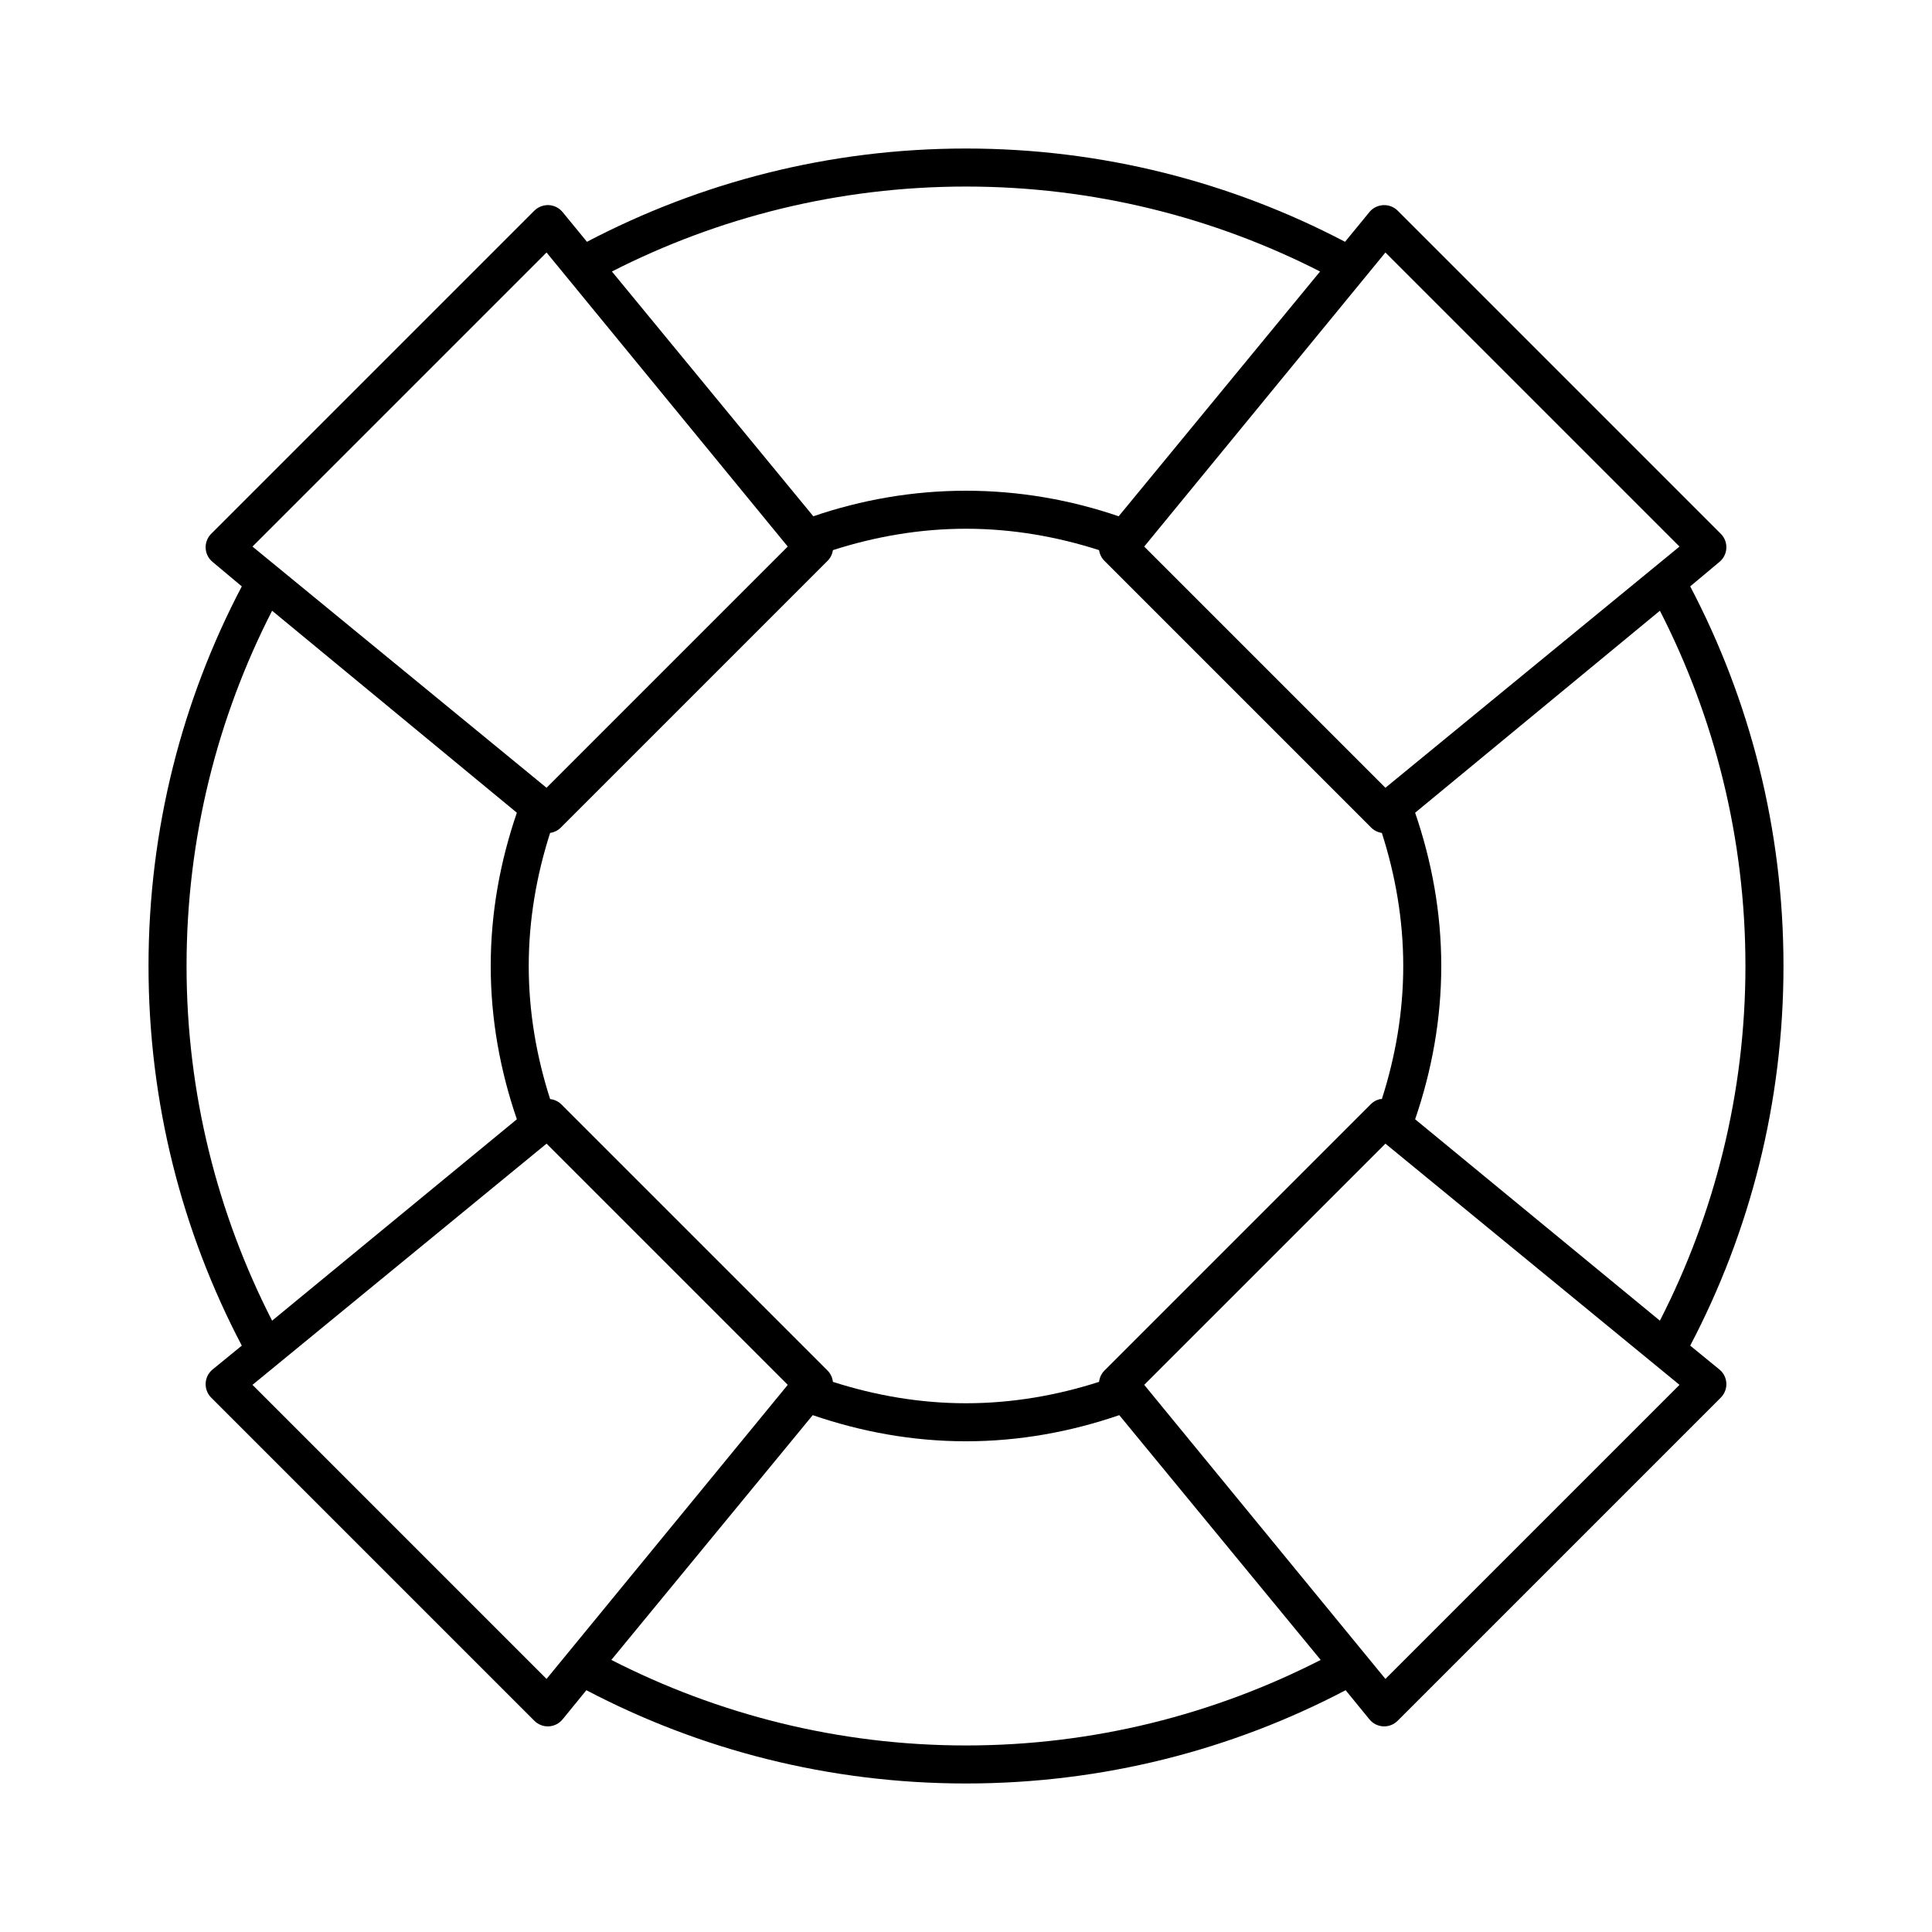 <?xml version="1.0" encoding="UTF-8"?>
<!-- Uploaded to: SVG Repo, www.svgrepo.com, Generator: SVG Repo Mixer Tools -->
<svg fill="#000000" width="800px" height="800px" version="1.1" viewBox="144 144 512 512" xmlns="http://www.w3.org/2000/svg">
 <path d="m400 183.36c-36.246 0-70.402 8.965-100.45 24.719l-6.453-7.871c-1.215-1.492-3.168-2.164-5.039-1.73-0.961 0.215-1.836 0.707-2.519 1.414l-85.648 85.648c-0.973 1.02-1.477 2.398-1.387 3.805s0.766 2.711 1.859 3.594l7.715 6.457c-15.793 30.074-24.719 64.309-24.719 100.61 0 36.293 8.926 70.527 24.719 100.6l-7.715 6.301c-1.094 0.883-1.77 2.188-1.859 3.594s0.414 2.785 1.387 3.805l85.648 85.648c1 1.043 2.402 1.609 3.852 1.551 1.445-0.062 2.797-0.742 3.707-1.867l6.297-7.715c30.074 15.797 64.309 24.719 100.61 24.719 36.293 0 70.527-8.922 100.6-24.719l6.301 7.715c0.91 1.125 2.258 1.805 3.707 1.867 1.445 0.059 2.848-0.508 3.848-1.551l85.648-85.648c0.973-1.02 1.477-2.398 1.387-3.805-0.09-1.406-0.766-2.711-1.859-3.594l-7.715-6.301c15.793-30.074 24.719-64.309 24.719-100.6 0-36.297-8.926-70.531-24.719-100.61l7.715-6.457c1.094-0.883 1.77-2.188 1.859-3.594 0.09-1.406-0.414-2.785-1.387-3.805l-85.648-85.648c-1.219-1.262-3.008-1.801-4.723-1.414-1.113 0.238-2.113 0.848-2.832 1.73l-6.457 7.871c-30.043-15.754-64.203-24.719-100.45-24.719zm0 10.078c33.789 0 65.684 8.16 93.832 22.512l-53.371 64.867c-12.707-4.336-26.27-6.769-40.461-6.769-14.195 0-27.754 2.434-40.465 6.769l-53.371-64.867c28.148-14.352 60.043-22.512 93.836-22.512zm-111.16 17.477 63.922 77.93-63.922 63.922-77.93-63.922zm222.31 0 77.934 77.93-77.934 63.922-63.922-63.922zm-111.15 73.207c12.293 0 24.133 2.098 35.266 5.668 0.156 1.074 0.652 2.066 1.418 2.836l70.531 70.531c0.785 0.855 1.844 1.41 2.992 1.574 3.57 11.133 5.668 22.973 5.668 35.27 0 12.293-2.098 24.133-5.668 35.266-0.156-0.008-0.316-0.008-0.473 0-0.961 0.215-1.836 0.707-2.519 1.418l-70.531 70.531c-0.797 0.809-1.297 1.863-1.418 2.992-11.133 3.57-22.973 5.668-35.266 5.668-12.297 0-24.137-2.098-35.27-5.668-0.121-1.129-0.621-2.184-1.414-2.992l-70.535-70.531c-0.809-0.797-1.863-1.297-2.992-1.418-3.57-11.133-5.668-22.973-5.668-35.266 0-12.297 2.098-24.137 5.668-35.27 1.148-0.164 2.207-0.719 2.992-1.574l70.535-70.531c0.762-0.77 1.262-1.762 1.414-2.836 11.133-3.57 22.973-5.668 35.27-5.668zm-183.89 21.727 64.863 53.531c-4.375 12.762-6.926 26.355-6.926 40.621 0 14.262 2.551 27.855 6.926 40.617l-64.863 53.375c-14.414-28.195-22.672-60.129-22.672-93.992 0-33.918 8.215-65.926 22.672-94.152zm367.78 0c14.453 28.227 22.668 60.234 22.668 94.152 0 33.863-8.254 65.797-22.668 93.992l-64.867-53.375c4.375-12.762 6.926-26.355 6.926-40.617 0-14.266-2.551-27.859-6.926-40.621zm-295.05 141.23 63.922 63.918-63.922 77.934-77.93-77.934zm222.31 0 77.934 63.918-77.934 77.934-63.922-77.934zm-151.77 71.949c12.762 4.375 26.355 6.926 40.621 6.926 14.262 0 27.855-2.551 40.617-6.926l53.375 64.867c-28.195 14.414-60.129 22.668-93.992 22.668-33.867 0-65.797-8.254-93.992-22.668z"/>
</svg>